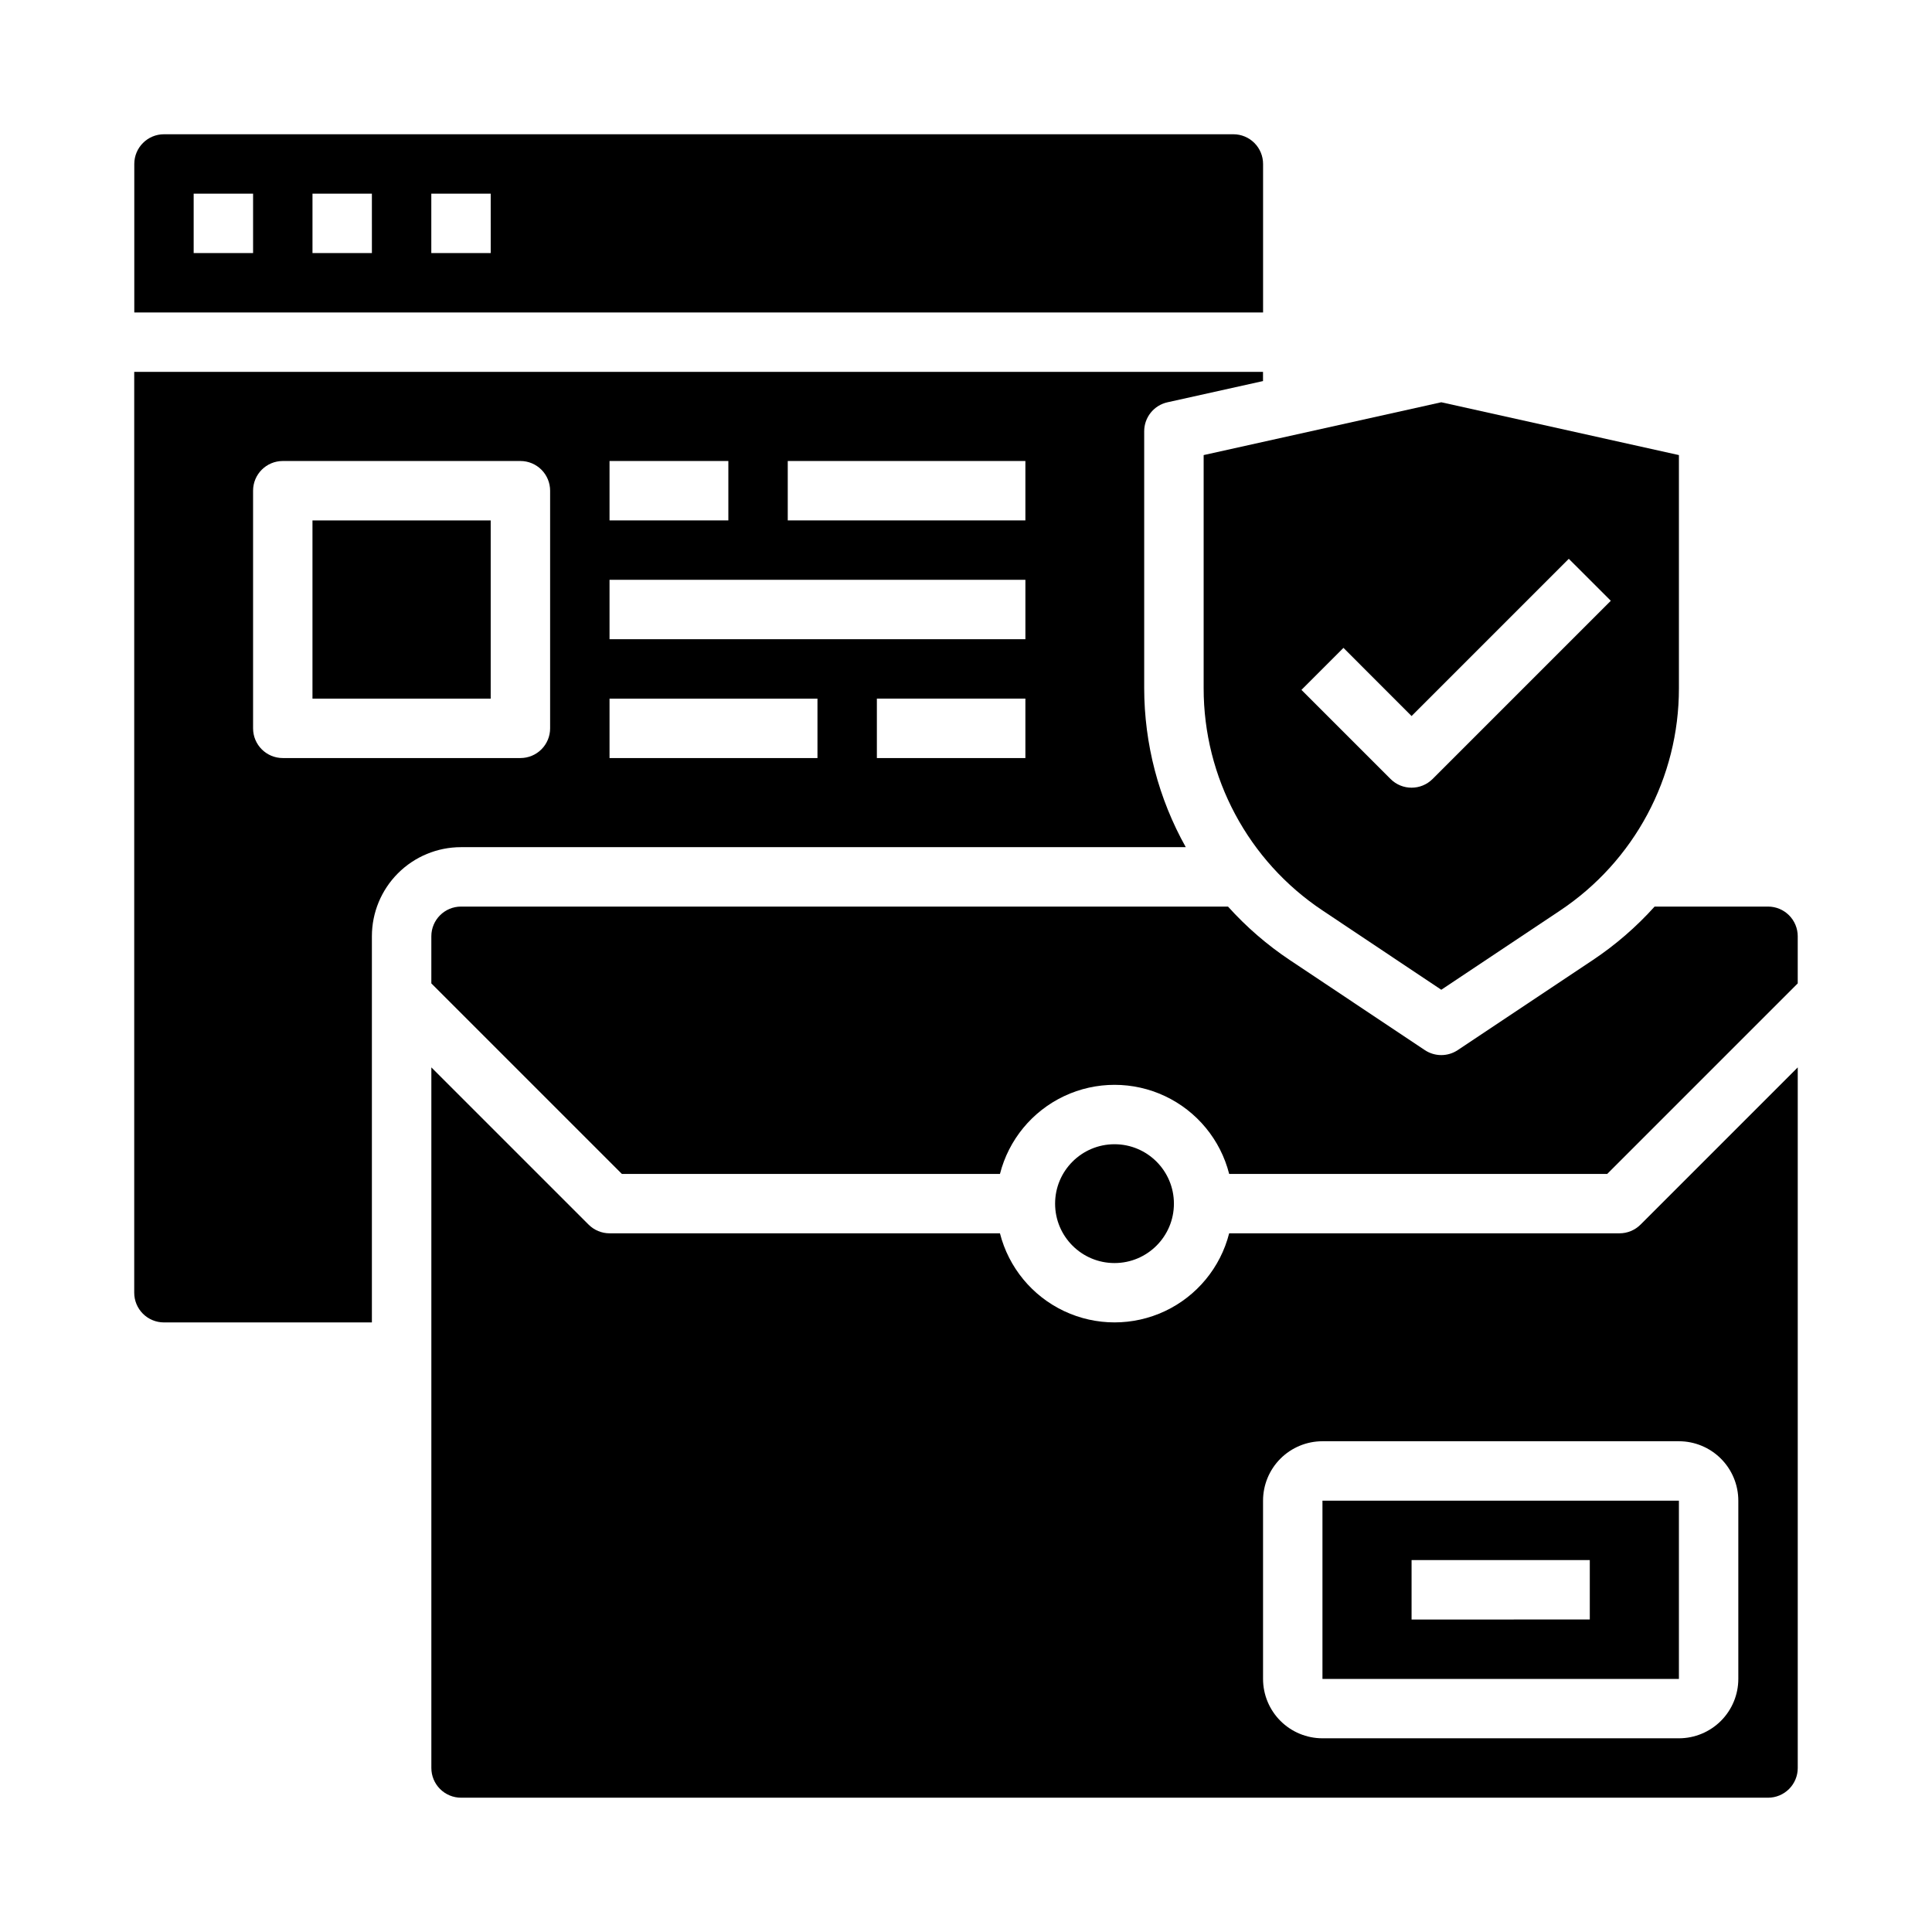 <?xml version="1.0" encoding="UTF-8"?>
<!-- Uploaded to: ICON Repo, www.svgrepo.com, Generator: ICON Repo Mixer Tools -->
<svg fill="#000000" width="800px" height="800px" version="1.1" viewBox="144 144 512 512" xmlns="http://www.w3.org/2000/svg">
 <g>
  <path d="m266.18 620.41h346.37c2.09 0 4.09-0.828 5.566-2.305s2.305-3.477 2.305-5.566v-185.67l-41.668 41.668 0.004-0.004c-1.477 1.477-3.481 2.309-5.566 2.309h-103.45c-2.309 9.066-8.547 16.625-17.008 20.617-8.465 3.988-18.266 3.988-26.727 0-8.461-3.992-14.699-11.551-17.008-20.617h-103.45c-2.09 0-4.09-0.832-5.566-2.309l-41.668-41.664v185.67c0 2.09 0.832 4.09 2.309 5.566s3.477 2.305 5.566 2.305zm212.54-78.719c0-4.176 1.66-8.18 4.609-11.133 2.953-2.953 6.961-4.613 11.133-4.613h94.465c4.176 0 8.18 1.66 11.133 4.613s4.613 6.957 4.613 11.133v47.23c0 4.176-1.66 8.18-4.613 11.133s-6.957 4.613-11.133 4.613h-94.465c-4.172 0-8.18-1.66-11.133-4.613-2.949-2.953-4.609-6.957-4.609-11.133z"/>
  <path d="m455.1 462.98c0 8.691-7.047 15.742-15.742 15.742s-15.746-7.051-15.746-15.742c0-8.695 7.051-15.746 15.746-15.746s15.742 7.051 15.742 15.746"/>
  <path d="m226.81 281.92h47.23v47.23h-47.23z"/>
  <path d="m462.98 264.6v61.766-0.004c-0.027 23.695 11.82 45.832 31.551 58.953l31.422 20.98 31.426-20.949c19.734-13.125 31.582-35.266 31.551-58.969v-61.777l-62.977-13.996zm107.9 38.613-47.23 47.23h-0.004c-3.074 3.07-8.059 3.07-11.133 0l-23.617-23.617 11.133-11.133 18.051 18.066 41.668-41.668z"/>
  <path d="m469.73 455.1h100.2l50.488-50.488v-12.488c0-2.086-0.828-4.09-2.305-5.566-1.477-1.477-3.477-2.305-5.566-2.305h-30.055c-4.848 5.387-10.348 10.148-16.375 14.172l-35.793 23.859c-2.644 1.766-6.094 1.766-8.738 0l-35.777-23.859c-6.027-4.023-11.527-8.785-16.375-14.172h-203.25c-4.348 0-7.875 3.523-7.875 7.871v12.484l50.492 50.492h100.2c2.309-9.066 8.547-16.625 17.008-20.617 8.461-3.988 18.262-3.988 26.727 0 8.461 3.992 14.699 11.551 17.008 20.617z"/>
  <path d="m470.85 179.58h-283.39c-4.348 0-7.871 3.523-7.871 7.871v39.359h299.14v-39.359c0-2.086-0.828-4.09-2.305-5.566-1.477-1.477-3.481-2.305-5.566-2.305zm-259.78 31.488h-15.746v-15.746h15.746zm31.488 0h-15.746v-15.746h15.742zm31.488 0h-15.746v-15.746h15.742z"/>
  <path d="m588.93 588.93v-47.23h-94.465v47.23zm-70.848-31.488h47.23v15.742l-47.23 0.004z"/>
  <path d="m187.45 494.46h55.105v-102.34c0-6.262 2.488-12.27 6.918-16.699 4.426-4.426 10.434-6.914 16.699-6.914h192.07c-7.211-12.875-11.004-27.379-11.02-42.133v-68.078c0-3.688 2.562-6.883 6.164-7.684l25.324-5.625v-2.434h-299.14v244.03c0 2.09 0.828 4.09 2.305 5.566 1.477 1.477 3.481 2.305 5.566 2.305zm228.29-149.57h-39.359v-15.746h39.359zm-62.977-78.719h62.977v15.742h-62.977zm-47.23 0h31.488v15.742h-31.488zm0 31.488h110.21v15.742h-110.21zm0 31.488h55.105v15.742h-55.105zm-94.465-55.105c0-4.348 3.523-7.871 7.871-7.871h62.977c2.09 0 4.09 0.828 5.566 2.305 1.477 1.477 2.305 3.477 2.305 5.566v62.977c0 2.086-0.828 4.09-2.305 5.566-1.477 1.477-3.477 2.305-5.566 2.305h-62.977c-4.348 0-7.871-3.523-7.871-7.871z"/>
 </g>
</svg>